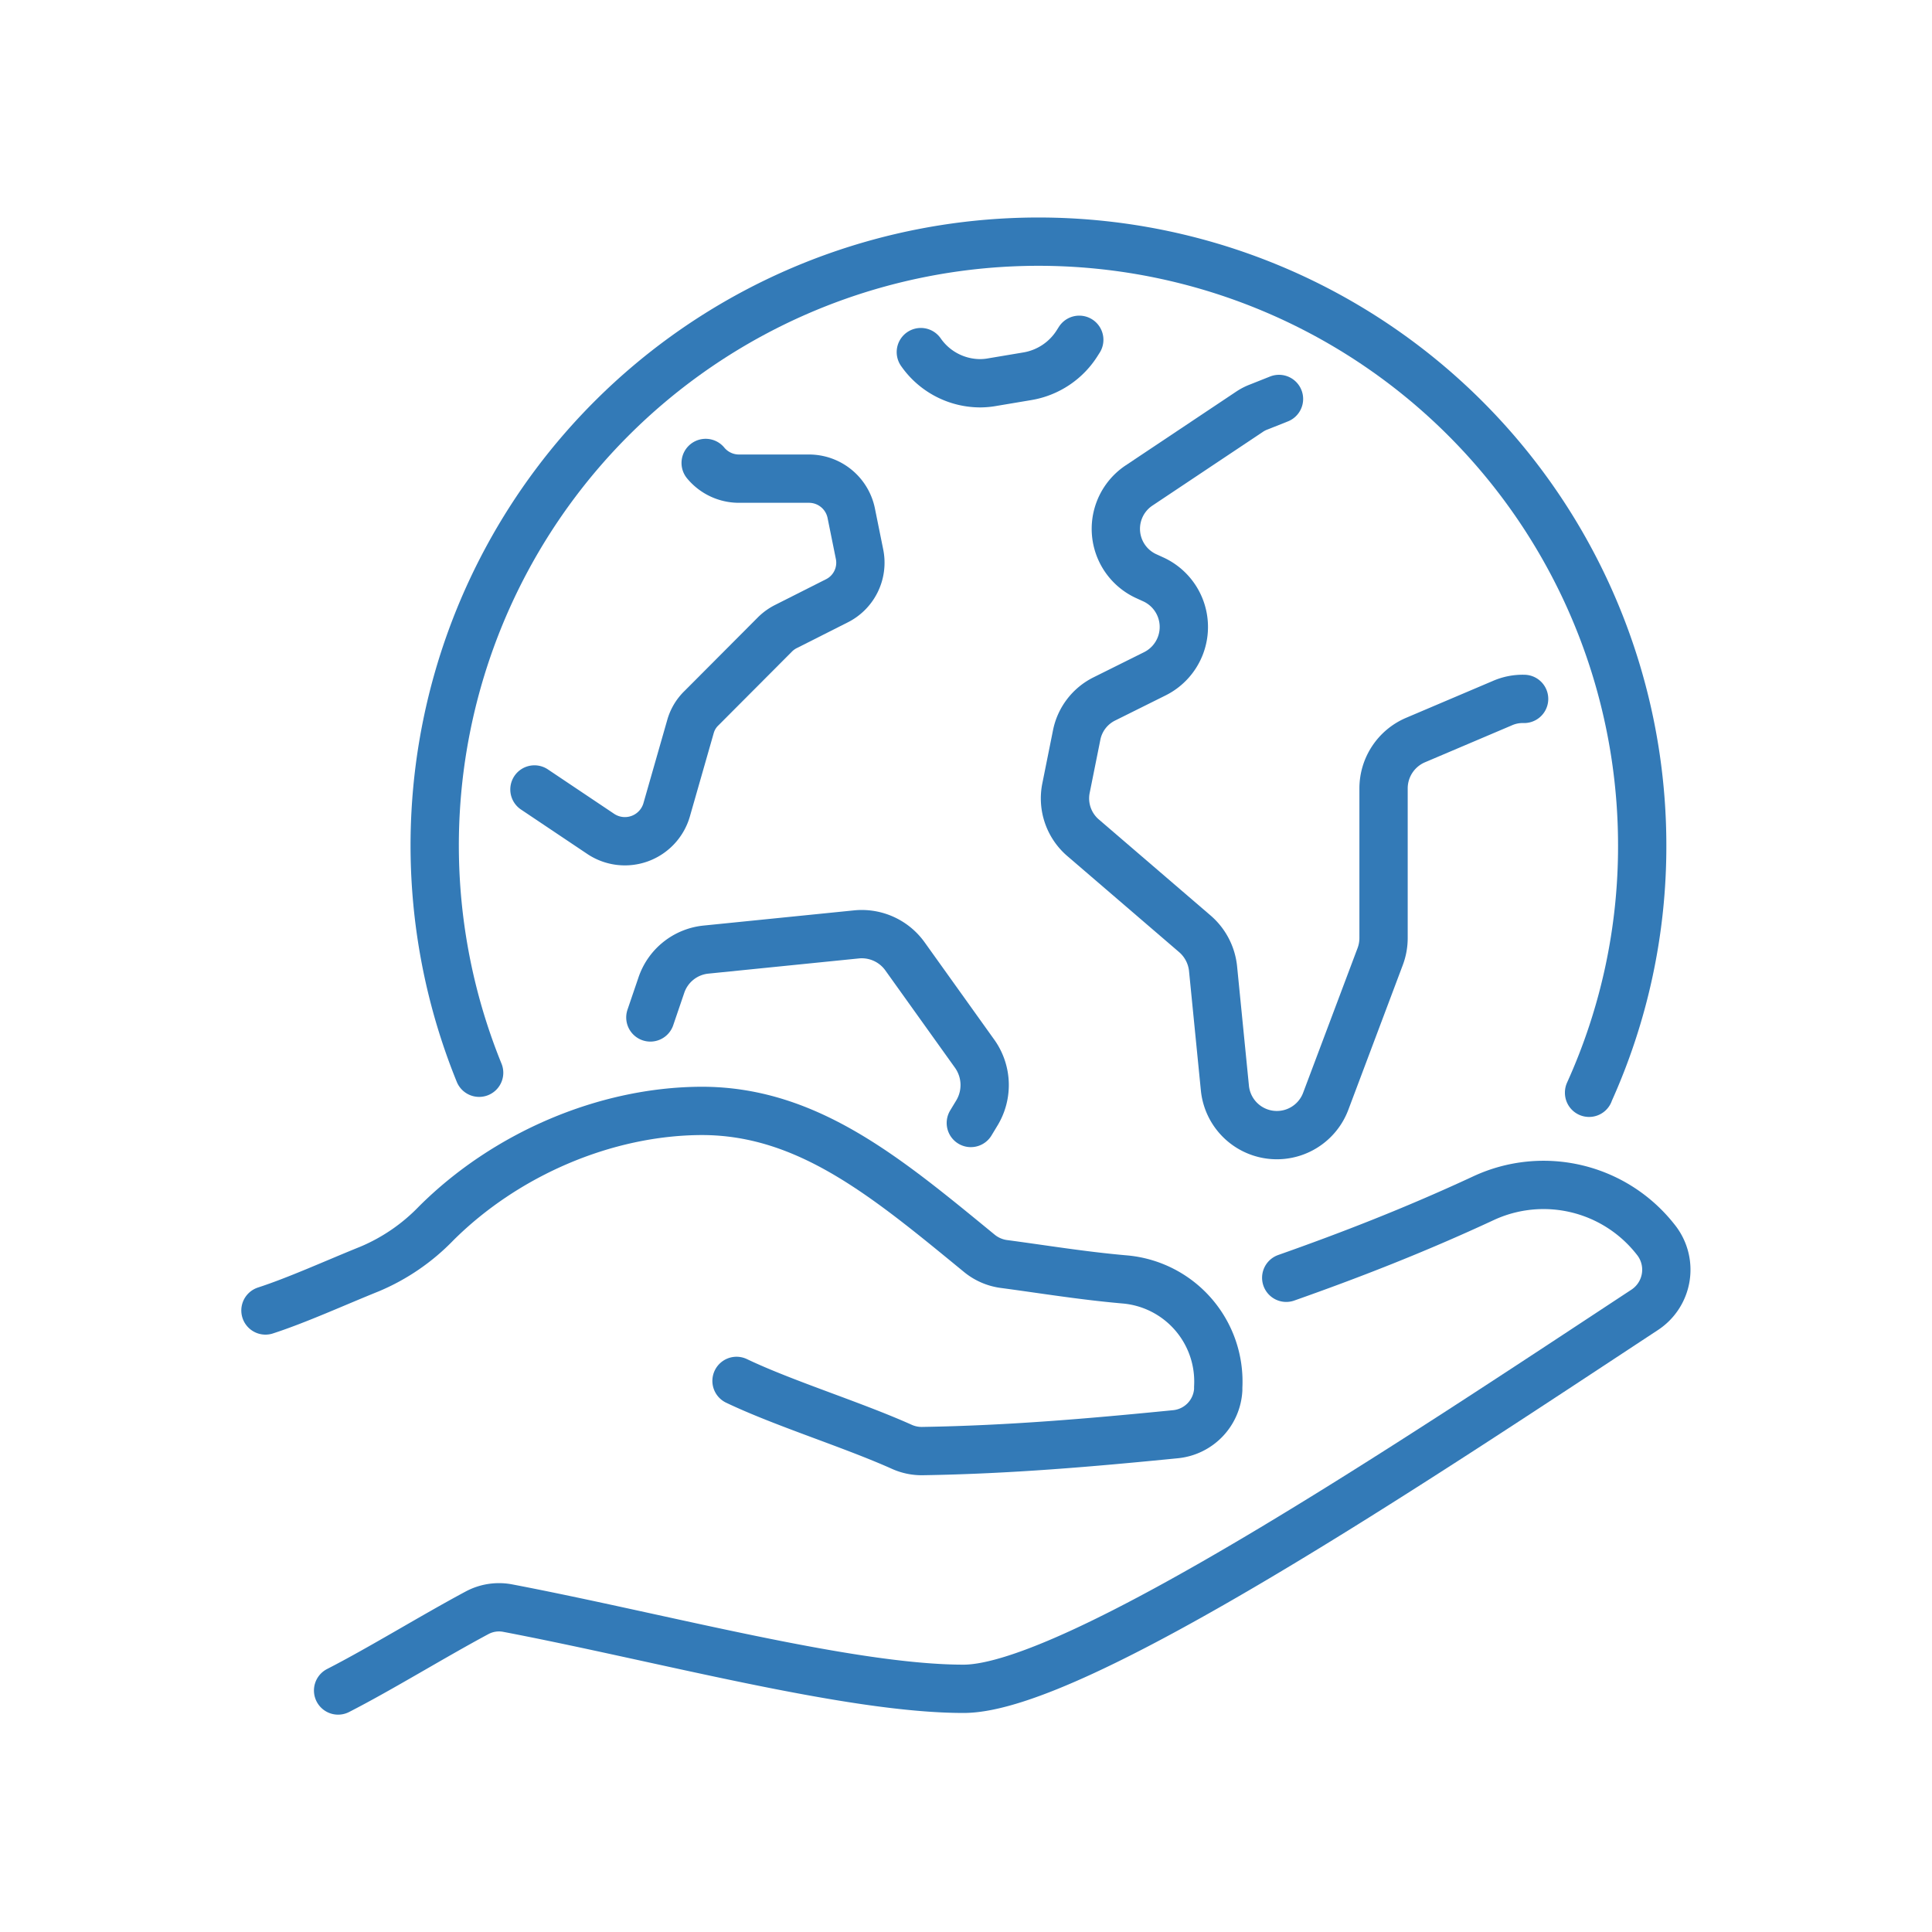 <svg xmlns="http://www.w3.org/2000/svg" viewBox="0 0 400 400"><defs><style>.cls-1{fill:none;stroke:#337ab7;stroke-linecap:round;stroke-linejoin:round;stroke-width:10px;}</style></defs><g id="Preview"><path class="cls-1" d="M152.49,285.9c9.78,4.67,23.84,9,34.16,13.62a10,10,0,0,0,4.33.91c18-.29,34.71-1.74,52.39-3.49a9.82,9.82,0,0,0,8.85-9.18l0-.56a21.22,21.22,0,0,0-19.5-22.32c-8.74-.77-16.86-2.12-24.93-3.19a10.12,10.12,0,0,1-5-2.18C183.74,243.9,167.31,230,145.3,230c-20,.05-40.67,9-55,23.29a41.47,41.47,0,0,1-13.75,9.43c-7.24,2.92-15,6.46-21.59,8.6"/><path class="cls-1" d="M266.3,264.55c12.9-4.55,26.5-9.8,40.9-16.5a29.47,29.47,0,0,1,35.4,8.35l.2.25a9.94,9.94,0,0,1-2.3,14.55c-47.65,31.35-118,78.45-141,78.45-23.65,0-62.65-10.65-94.35-16.7a9.62,9.62,0,0,0-6.45,1c-9.15,4.9-20,11.6-28.7,16.05"/><path class="cls-1" d="M146.1,95.85A8.93,8.93,0,0,0,153,99.1h14.5a8.93,8.93,0,0,1,8.75,7.2l1.7,8.4a8.83,8.83,0,0,1-4.8,9.75l-10.4,5.25a8.83,8.83,0,0,0-2.35,1.7l-15.15,15.2a8.47,8.47,0,0,0-2.3,3.85L138,167.75a9,9,0,0,1-13.55,4.95l-13.8-9.25"/><path class="cls-1" d="M134.65,210.65l2.25-6.6a10.9,10.9,0,0,1,9.3-7.45l31.2-3.15a11,11,0,0,1,10,4.6l14.45,20.2a11.17,11.17,0,0,1,.45,12.1l-1.3,2.15"/><path class="cls-1" d="M190.65,72.9A15,15,0,0,0,203,79.35a14.69,14.69,0,0,0,2.55-.25l7.15-1.2a15.14,15.14,0,0,0,10.4-7l.35-.55"/><path class="cls-1" d="M264.8,82.6l-4.15,1.65a9.31,9.31,0,0,0-1.95,1l-22.85,15.25a10.78,10.78,0,0,0,1.6,18.85l1.2.55a10.83,10.83,0,0,1,.45,19.6l-10.45,5.2a10.67,10.67,0,0,0-5.75,7.55l-2.2,10.95a10.74,10.74,0,0,0,3.6,10.3l23.1,19.85a11,11,0,0,1,3.75,7.2l2.45,24.7a10.81,10.81,0,0,0,20.9,2.7l11.25-29.9a10.89,10.89,0,0,0,.7-3.8V163.2a10.89,10.89,0,0,1,6.55-9.95L311,145.6a10.43,10.43,0,0,1,4.55-.9"/><path class="cls-1" d="M99.2,222.1A125,125,0,1,1,340,175a123.46,123.46,0,0,1-11,51.2v.05"/></g></svg>
